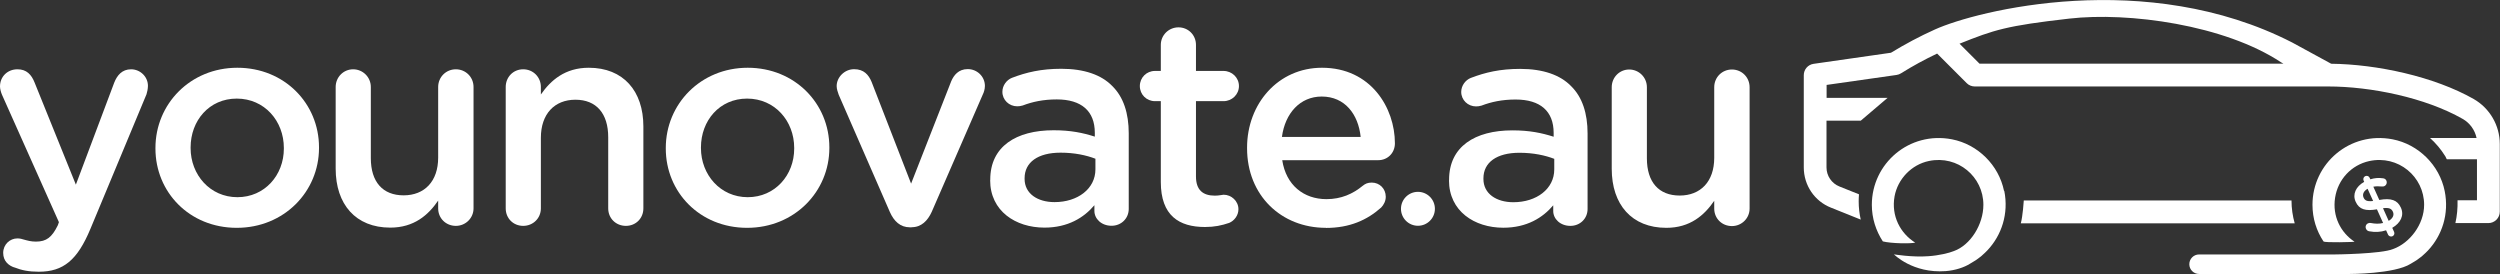 <?xml version="1.0" encoding="UTF-8"?><svg xmlns="http://www.w3.org/2000/svg" id="Layer_2" data-name="Layer 2" viewBox="0 0 243.17 26.66"><rect x="0" y="0" width="243.17" height="26.66" fill="#333333" stroke="none"/><defs><style> .cls-1 { fill: #fff; stroke-width: 0px; } </style></defs><g id="Layer_1-2" data-name="Layer 1"><path class="cls-1" d="m1.38,26.01c-.51-.17-1.07-.59-1.07-1.41s.65-1.41,1.38-1.41c.28,0,.45.06.62.11.4.11.71.2,1.19.2,1.02,0,1.55-.42,2.12-1.58l.11-.31L.2,9.23c-.11-.25-.2-.59-.2-.82,0-.96.73-1.67,1.7-1.67.88,0,1.36.51,1.67,1.3l4.01,9.92,3.73-9.92c.28-.71.76-1.3,1.64-1.3s1.64.71,1.64,1.61c0,.28-.08.65-.14.82l-5.45,13.08c-1.27,3.05-2.63,4.18-5.03,4.18-.96,0-1.67-.14-2.37-.42Z"/><path class="cls-1" d="m15.12,14.45v-.06c0-4.27,3.39-7.8,7.97-7.8s7.94,3.48,7.94,7.74v.06c0,4.24-3.39,7.77-8,7.77s-7.91-3.48-7.91-7.71Zm12.49,0v-.06c0-2.63-1.89-4.8-4.58-4.8s-4.49,2.15-4.49,4.75v.06c0,2.6,1.89,4.78,4.55,4.78s4.52-2.15,4.52-4.72Z"/><path class="cls-1" d="m46.06,20.27c0,.93-.76,1.7-1.72,1.7s-1.72-.73-1.72-1.7v-.76c-.96,1.41-2.35,2.63-4.66,2.63-3.36,0-5.31-2.26-5.31-5.74v-7.94c0-.96.76-1.72,1.7-1.72s1.72.76,1.72,1.72v6.92c0,2.32,1.16,3.62,3.19,3.62s3.36-1.36,3.36-3.67v-6.87c0-.96.76-1.72,1.72-1.72s1.72.76,1.72,1.72v11.81Z"/><path class="cls-1" d="m49.19,8.46c0-.96.73-1.72,1.7-1.72s1.72.76,1.72,1.72v.73c.96-1.38,2.35-2.6,4.66-2.6,3.36,0,5.31,2.26,5.31,5.71v7.97c0,.96-.73,1.7-1.7,1.7s-1.72-.73-1.72-1.7v-6.92c0-2.32-1.16-3.65-3.19-3.65s-3.36,1.38-3.36,3.7v6.87c0,.96-.76,1.7-1.72,1.7s-1.7-.73-1.7-1.7v-11.81Z"/><path class="cls-1" d="m64.76,14.45v-.06c0-4.27,3.39-7.8,7.97-7.8s7.94,3.48,7.94,7.74v.06c0,4.24-3.39,7.77-8,7.77s-7.91-3.48-7.91-7.71Zm12.49,0v-.06c0-2.63-1.89-4.8-4.58-4.8s-4.49,2.15-4.49,4.75v.06c0,2.6,1.89,4.78,4.55,4.78s4.52-2.15,4.52-4.72Z"/><path class="cls-1" d="m88.67,22.11h-.17c-.93,0-1.55-.59-1.95-1.5l-4.97-11.39c-.08-.25-.2-.54-.2-.85,0-.85.76-1.64,1.7-1.64s1.41.54,1.7,1.24l3.84,9.89,3.9-9.95c.25-.59.71-1.19,1.61-1.19s1.67.71,1.67,1.64c0,.31-.11.65-.2.82l-4.97,11.42c-.4.88-1.02,1.5-1.95,1.5Z"/><path class="cls-1" d="m96.32,17.53v-.06c0-3.22,2.51-4.8,6.16-4.8,1.67,0,2.85.25,4.01.62v-.37c0-2.12-1.3-3.25-3.7-3.25-1.3,0-2.37.23-3.31.59-.2.06-.37.08-.54.08-.79,0-1.44-.62-1.44-1.41,0-.62.42-1.16.93-1.36,1.41-.54,2.85-.88,4.8-.88,2.23,0,3.9.59,4.95,1.67,1.1,1.07,1.61,2.66,1.61,4.61v7.35c0,.93-.73,1.64-1.67,1.64-.99,0-1.67-.68-1.67-1.44v-.56c-1.02,1.21-2.57,2.18-4.86,2.18-2.8,0-5.28-1.61-5.28-4.61Zm10.23-1.07v-1.02c-.88-.34-2.03-.59-3.39-.59-2.2,0-3.5.93-3.5,2.49v.06c0,1.44,1.27,2.26,2.91,2.26,2.26,0,3.98-1.3,3.98-3.19Z"/><path class="cls-1" d="m112.91,17.7v-7.86h-.57c-.82,0-1.47-.65-1.47-1.47s.65-1.47,1.47-1.47h.57v-2.54c0-.93.76-1.7,1.72-1.7s1.7.76,1.7,1.7v2.54h2.68c.82,0,1.5.65,1.5,1.47s-.68,1.47-1.5,1.47h-2.68v7.32c0,1.33.68,1.87,1.84,1.87.4,0,.73-.09.85-.09.76,0,1.44.62,1.44,1.41,0,.62-.42,1.13-.9,1.33-.73.25-1.44.4-2.35.4-2.52,0-4.3-1.1-4.3-4.38Z"/><path class="cls-1" d="m128.96,22.16c-4.32,0-7.66-3.14-7.66-7.74v-.06c0-4.27,3.02-7.77,7.29-7.77,4.75,0,7.09,3.9,7.09,7.35,0,.96-.73,1.64-1.61,1.64h-9.35c.37,2.43,2.09,3.79,4.3,3.79,1.44,0,2.57-.51,3.53-1.3.25-.2.48-.31.88-.31.76,0,1.36.59,1.36,1.38,0,.42-.2.79-.45,1.05-1.36,1.21-3.05,1.98-5.37,1.98Zm3.39-8.84c-.23-2.2-1.53-3.93-3.79-3.93-2.09,0-3.56,1.61-3.87,3.93h7.66Z"/><path class="cls-1" d="m222.9,19.5h-23.77s-2.28,0-2.28,0c0,.03-.1,1.54-.29,2.22h26.64c-.2-.71-.31-1.45-.31-2.22Z"/><path class="cls-1" d="m240.63,9.64c-3.87-2.2-9.43-3.39-13.88-3.44l-3.8-2.07c-14.18-7.26-30.66-3.11-34.75-1.26-1.47.66-2.89,1.42-4.27,2.26l-7.53,1.08c-.55.08-.95.55-.95,1.1v8.98c0,1.72,1.04,3.28,2.65,3.91l2.89,1.16c-.13-.57-.2-1.16-.2-1.77,0-.23.01-.46.03-.69l-1.9-.76c-.76-.3-1.26-1.04-1.26-1.85v-4.55h3.33l2.61-2.22h-5.93v-1.26l6.81-.97c.15-.02.3-.08.43-.16,1.13-.71,2.31-1.35,3.51-1.92l2.88,2.88c.21.21.49.32.78.32h24.08s0,0,0,0h10.29c4.17,0,9.46,1.09,13.08,3.15.71.4,1.2,1.09,1.36,1.86h-4.53c.57.51,1.06,1.1,1.47,1.75l.04.06v.02s0,0,0,0c.02.04,0,0,.03.04h0s.02.06.02.06c.05.09-.03-.04.08.14h.01s2.92,0,2.92,0v3.99h-1.89c.02.78-.05,1.52-.21,2.22h3.21c.61,0,1.11-.5,1.11-1.11v-6.58c0-1.81-.97-3.48-2.54-4.38Zm-21.52-3.45h-26.57l-1.94-1.94c3.38-1.35,4.52-1.74,10.67-2.44,5.76-.66,15.1.6,20.62,4.26l.21.12h-2.99Z"/><path class="cls-1" d="m194.93,18.58c-.51-2.52-2.55-4.54-5.07-5.03-4.16-.8-7.79,2.36-7.79,6.37,0,1.32.4,2.53,1.07,3.56.83.21,2.71.23,3.15.12-1.45-.9-2.35-2.6-2.01-4.5.31-1.69,1.65-3.09,3.34-3.44,2.82-.59,5.3,1.54,5.3,4.26,0,1.91-1.25,3.92-2.87,4.5-.46.19-1.45.43-2.48.5-1.56.12-3.35-.18-3.35-.18,0,0,1.83,1.87,5.03,1.63.94-.07,1.82-.37,2.37-.72.03-.02.07-.04.1-.06.14-.08.29-.17.43-.26.03-.02.06-.04.09-.06.15-.1.29-.21.43-.32.02-.02.04-.03.06-.05.12-.1.24-.21.35-.32.05-.05.1-.1.15-.15.03-.03.06-.06.09-.09h0c1.37-1.46,2.08-3.55,1.63-5.79Z"/><g><path class="cls-1" d="m236.16,24.37c1.37-1.46,2.08-3.55,1.63-5.79-.51-2.52-2.55-4.54-5.07-5.03-4.16-.8-7.79,2.36-7.79,6.37,0,1.32.39,2.54,1.07,3.56.1.15,3.07.06,3.02.03-1.35-.89-2.17-2.48-1.89-4.28s1.6-3.18,3.31-3.56c2.84-.62,5.35,1.52,5.35,4.25,0,1.91-1.4,3.72-3.01,4.3-1.16.49-5.69.53-5.69.53,0,0-.72,0-1.11,0h-12.08c-.53,0-.95.43-.95.95h0c0,.53.43.95.95.95h14.61s4.41,0,5.97-.99c.03-.02.07-.04.1-.06.14-.08.29-.17.43-.26.03-.02.06-.04.09-.06.15-.1.29-.21.43-.32.02-.02.04-.03.06-.05.12-.1.24-.21.35-.32.05-.05.1-.1.15-.15.03-.03.06-.06.09-.09h0Z"/><path class="cls-1" d="m233.52,20.18c-.33-.72-.95-.94-2.09-.73l-.58-1.29c.25-.05.53-.05.83-.02.09.01.16,0,.23-.03.21-.09.3-.33.21-.54-.07-.16-.21-.22-.35-.23-.4-.06-.79-.03-1.21.1l-.07-.15c-.07-.16-.26-.23-.42-.16-.16.07-.24.26-.17.42l.06.14c-.81.45-1.16,1.21-.83,1.93.34.76.97.93,2.07.74l.6,1.33c-.4.1-.78.08-1.2,0-.08-.02-.18-.01-.26.03-.21.09-.3.33-.2.54.06.14.18.22.33.24.54.1,1.09.08,1.62-.1l.19.42c.07.16.27.23.43.16.16-.07.23-.26.16-.42l-.18-.4c.82-.47,1.18-1.22.84-1.96Zm-3.62-.96c-.13-.3-.02-.62.39-.86l.54,1.19c-.6.07-.8-.05-.93-.33Zm2.44,2.26l-.55-1.23c.59-.07.82.04.96.34.15.32,0,.65-.4.89Z"/></g><path class="cls-1" d="m170.18,20.29c0,.93-.76,1.7-1.72,1.7s-1.72-.73-1.72-1.7v-.76c-.96,1.41-2.35,2.63-4.66,2.63-3.36,0-5.31-2.26-5.31-5.74v-7.94c0-.96.76-1.72,1.7-1.72s1.72.76,1.72,1.72v6.92c0,2.32,1.16,3.62,3.19,3.62s3.36-1.36,3.36-3.67v-6.87c0-.96.76-1.72,1.72-1.72s1.72.76,1.72,1.72v11.81Z"/><path class="cls-1" d="m140.95,17.54v-.06c0-3.22,2.51-4.8,6.16-4.8,1.67,0,2.85.25,4.01.62v-.37c0-2.12-1.3-3.25-3.7-3.25-1.3,0-2.37.23-3.31.59-.2.06-.37.08-.54.08-.79,0-1.44-.62-1.44-1.41,0-.62.42-1.16.93-1.36,1.41-.54,2.85-.88,4.8-.88,2.23,0,3.9.59,4.95,1.67,1.1,1.07,1.61,2.66,1.61,4.61v7.35c0,.93-.73,1.64-1.67,1.64-.99,0-1.67-.68-1.67-1.44v-.56c-1.02,1.21-2.57,2.18-4.86,2.18-2.8,0-5.28-1.61-5.28-4.61Zm10.23-1.07v-1.02c-.88-.34-2.03-.59-3.39-.59-2.2,0-3.5.93-3.5,2.49v.06c0,1.44,1.27,2.26,2.91,2.26,2.26,0,3.98-1.3,3.98-3.19Z"/><circle class="cls-1" cx="137.92" cy="20.31" r="1.65"/></g></svg>